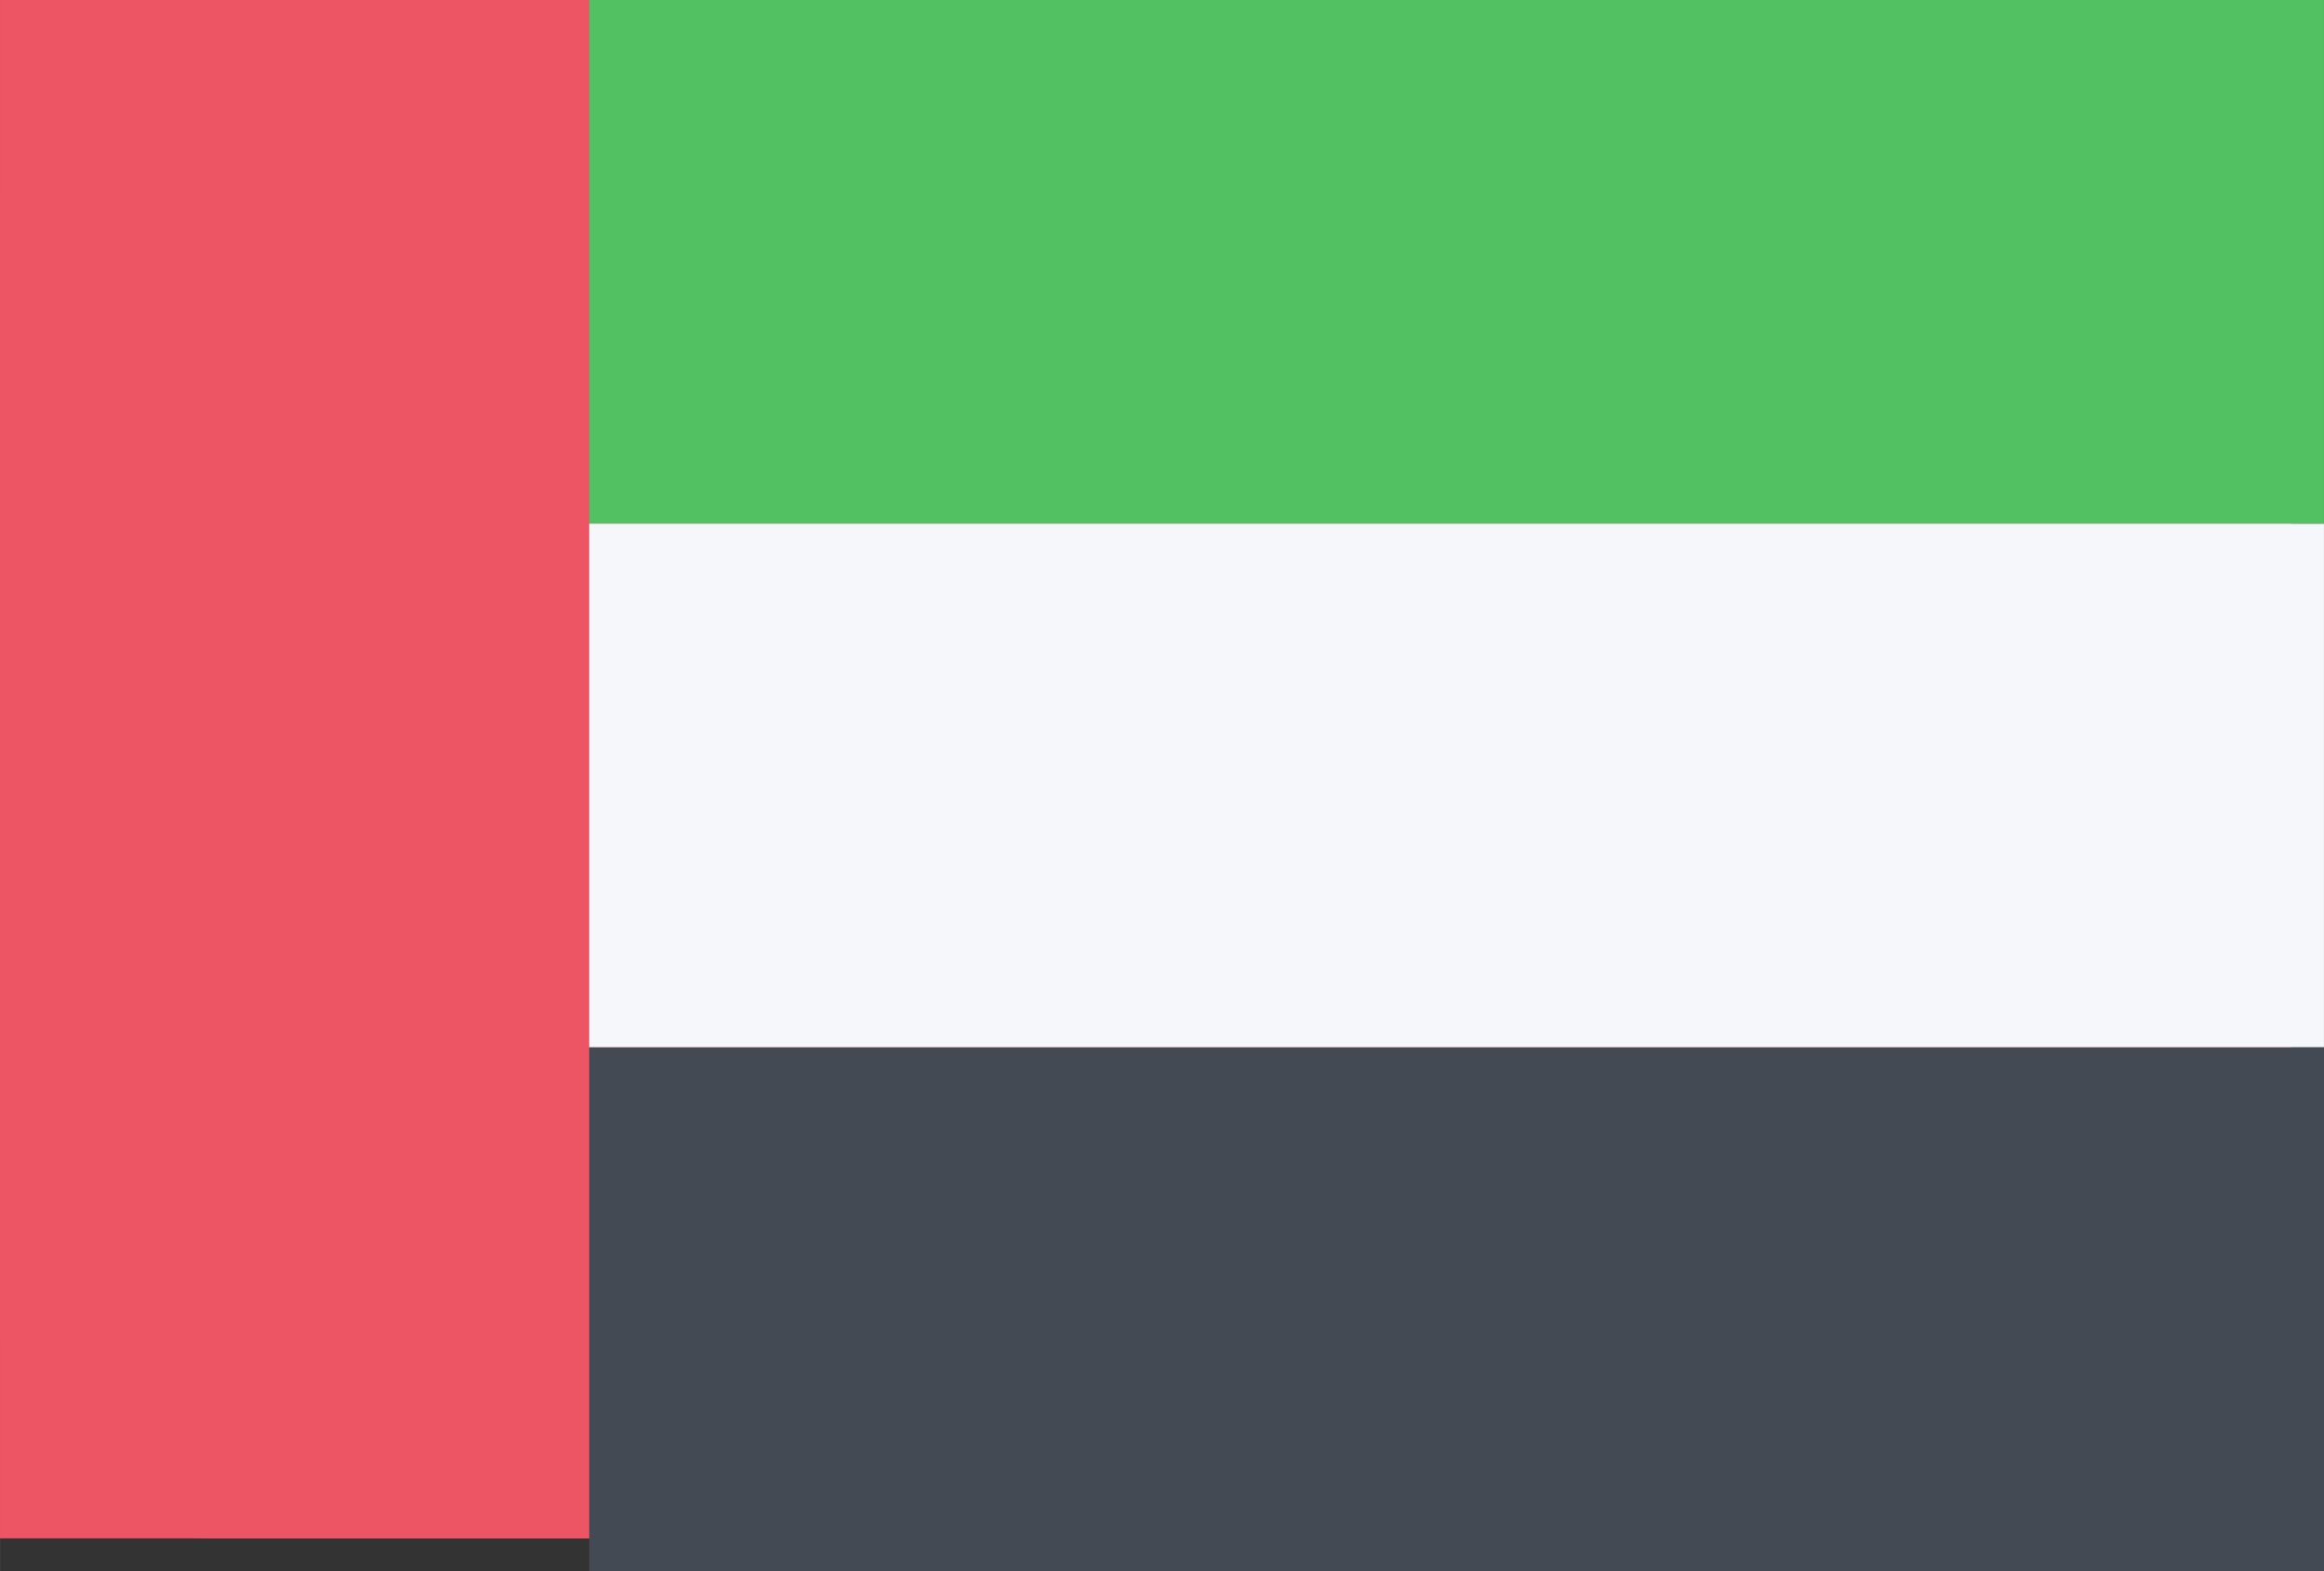 <svg id="AE.gif" xmlns="http://www.w3.org/2000/svg" width="24.339" height="16.454" viewBox="0 0 71 48">
  <rect x="0" y="0" width="71" height="48" fill="#333333" stroke="none"/>
  <defs>
    <style>
      .cls-1 {
        fill: #ed5565;
      }

      .cls-2 {
        fill: #52c162;
      }

      .cls-3 {
        fill: #f5f7fa;
      }

      .cls-4 {
        fill: #434a54;
      }
    </style>
  </defs>
  <rect id="Rounded_Rectangle_7_copy" data-name="Rounded Rectangle 7 copy" class="cls-1" width="70" height="47" rx="6.364" ry="6.364"/>
  <rect class="cls-1" width="18" height="47"/>
  <rect id="Rectangle_1_copy" data-name="Rectangle 1 copy" class="cls-2" x="18" width="53" height="16"/>
  <rect id="Rectangle_1_copy_3" data-name="Rectangle 1 copy 3" class="cls-3" x="18" y="16" width="53" height="16"/>
  <rect id="Rectangle_1_copy_4" data-name="Rectangle 1 copy 4" class="cls-4" x="18" y="32" width="53" height="16"/>
</svg>
